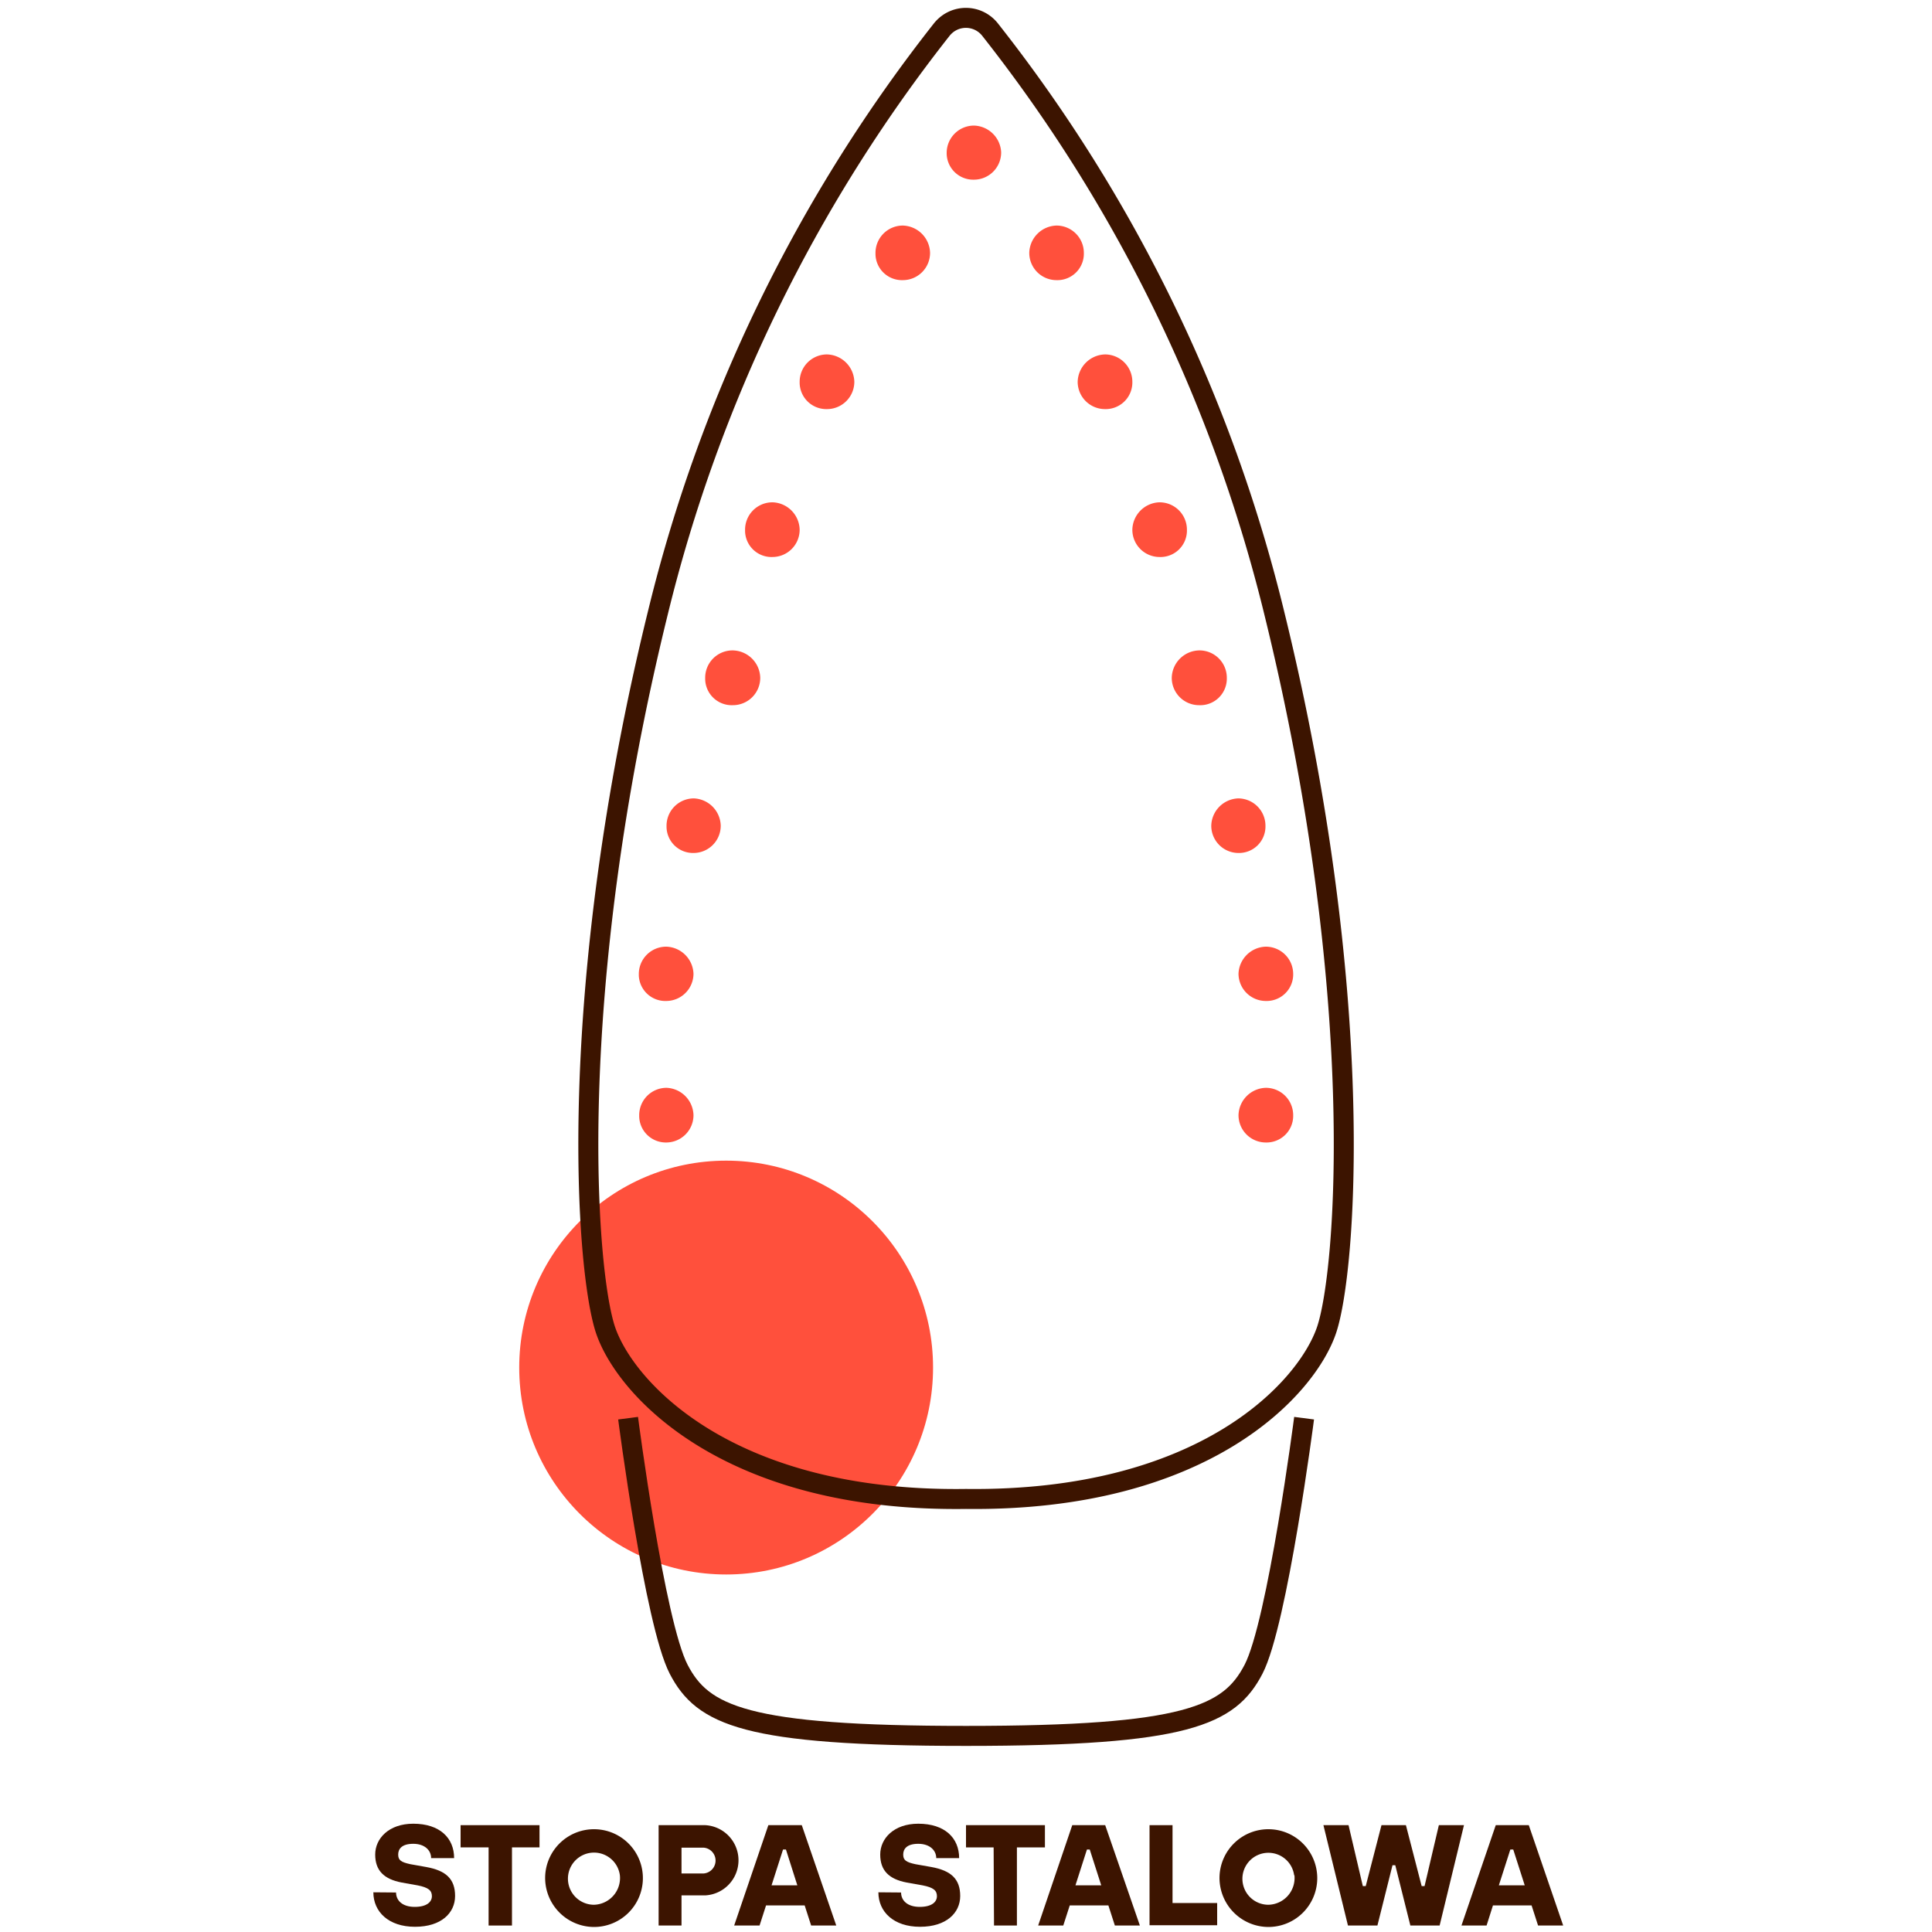 <svg id="Warstwa_1" data-name="Warstwa 1" xmlns="http://www.w3.org/2000/svg" viewBox="0 0 200 200"><defs><style>.cls-1{fill:#ff503c;}.cls-2{fill:#3c1400;}.cls-3{fill:none;stroke:#3c1400;stroke-width:2.07px;}</style></defs><circle class="cls-1" cx="75.17" cy="141.57" r="21.42"/><path class="cls-2" d="M41,195.91c0,.84.67,1.49,1.93,1.49s1.78-.52,1.78-1.11-.36-.9-1.49-1.12l-1.63-.29c-1.85-.35-2.75-1.25-2.75-2.9s1.4-3.19,3.94-3.19c2.75,0,4.23,1.48,4.23,3.56H44.63c0-.82-.68-1.48-1.85-1.48s-1.56.52-1.56,1.11.3.79,1.26,1l1.63.29c2.08.37,3,1.26,3,3s-1.41,3.19-4.15,3.19-4.31-1.56-4.31-3.57Z"/><path class="cls-2" d="M50.58,191.24h-2.9v-2.3h8.17v2.3H53v8.09H50.58Z"/><path class="cls-2" d="M56.44,194.13a5.06,5.06,0,1,1,5.05,5.35A5.08,5.08,0,0,1,56.44,194.13Zm7.73,0a2.7,2.7,0,1,0-2.68,3.05A2.77,2.77,0,0,0,64.17,194.13Z"/><path class="cls-2" d="M68.18,188.94H73a3.64,3.64,0,0,1,0,7.27H70.55v3.12H68.18Zm4.67,5a1.34,1.34,0,0,0,0-2.67h-2.3v2.67Z"/><path class="cls-2" d="M79.54,188.94H83l3.57,10.39h-2.6l-.67-2.08h-4l-.67,2.08H76Zm3,6.23-1.18-3.71h-.3l-1.19,3.71Z"/><path class="cls-2" d="M93.28,195.91c0,.84.67,1.49,1.93,1.49s1.78-.52,1.78-1.11-.36-.9-1.49-1.12l-1.63-.29c-1.85-.35-2.75-1.25-2.75-2.9s1.4-3.19,3.94-3.19c2.75,0,4.23,1.48,4.23,3.56H96.92c0-.82-.69-1.48-1.86-1.48s-1.56.52-1.56,1.11.3.79,1.26,1l1.64.29c2.07.37,3,1.26,3,3s-1.42,3.19-4.16,3.19-4.31-1.56-4.31-3.57Z"/><path class="cls-2" d="M102.86,191.24H100v-2.3h8.17v2.3h-2.9v8.09h-2.37Z"/><path class="cls-2" d="M111,188.94h3.41L118,199.33h-2.59l-.67-2.08h-4l-.67,2.08h-2.6Zm3,6.23-1.19-3.71h-.29l-1.19,3.71Z"/><path class="cls-2" d="M119,188.94h2.38V197H126v2.3H119Z"/><path class="cls-2" d="M126.25,194.13a5.06,5.06,0,1,1,5.05,5.35A5.08,5.08,0,0,1,126.25,194.13Zm7.72,0a2.69,2.69,0,1,0-2.67,3.05A2.77,2.77,0,0,0,134,194.13Z"/><path class="cls-2" d="M137,188.94h2.6l1.48,6.31h.3l1.63-6.31h2.53l1.63,6.31h.3l1.48-6.31h2.6l-2.52,10.39H146l-1.56-6.24h-.29l-1.56,6.24h-3.05Z"/><path class="cls-2" d="M154.84,188.94h3.42l3.56,10.39h-2.6l-.67-2.08h-4l-.66,2.08h-2.6Zm3,6.23-1.19-3.71h-.3l-1.19,3.71Z"/><path class="cls-3" d="M135,146.81s-2.75,21.23-5.24,26-6.88,6.89-29.75,6.89-27.26-2.11-29.75-6.89-5.24-26-5.24-26"/><path class="cls-3" d="M100,155.17c24.69.29,35.3-11.47,37.33-17.5s4.3-34.73-5.45-74.34A157.86,157.86,0,0,0,102.48,3.05,3.18,3.18,0,0,0,98,2.55a3.38,3.38,0,0,0-.5.5A157.89,157.89,0,0,0,68.13,63.33c-9.76,39.61-7.47,68.32-5.45,74.34S75.31,155.52,100,155.17Z"/><path class="cls-1" d="M82.78,54.84A2.82,2.82,0,0,1,80,57.66h0A2.74,2.74,0,0,1,77.13,55v-.15A2.83,2.83,0,0,1,80,52h0A2.9,2.9,0,0,1,82.78,54.84Z"/><path class="cls-1" d="M78.7,70.16A2.83,2.83,0,0,1,75.87,73h0A2.75,2.75,0,0,1,73,70.31v-.15a2.83,2.83,0,0,1,2.83-2.83h0A2.9,2.9,0,0,1,78.7,70.16Z"/><path class="cls-1" d="M74.61,85.48a2.82,2.82,0,0,1-2.82,2.82h0A2.74,2.74,0,0,1,69,85.63v-.15a2.83,2.83,0,0,1,2.83-2.83h0A2.9,2.9,0,0,1,74.61,85.48Z"/><path class="cls-1" d="M71.79,100.8A2.83,2.83,0,0,1,69,103.62h0A2.75,2.75,0,0,1,66.13,101v-.15A2.83,2.83,0,0,1,69,98h0A2.91,2.91,0,0,1,71.79,100.8Z"/><path class="cls-1" d="M71.79,115.44A2.83,2.83,0,0,1,69,118.27h0a2.76,2.76,0,0,1-2.83-2.68v-.15A2.83,2.83,0,0,1,69,112.61h0A2.91,2.91,0,0,1,71.79,115.44Z"/><path class="cls-1" d="M88.44,39.52a2.83,2.83,0,0,1-2.83,2.83h0a2.76,2.76,0,0,1-2.83-2.68v-.15a2.83,2.83,0,0,1,2.83-2.83h0A2.91,2.91,0,0,1,88.44,39.52Z"/><path class="cls-1" d="M96.28,26.16A2.82,2.82,0,0,1,93.45,29h0a2.74,2.74,0,0,1-2.82-2.67v-.15a2.83,2.83,0,0,1,2.82-2.83h0A2.9,2.9,0,0,1,96.28,26.16Z"/><path class="cls-1" d="M117.22,54.84A2.82,2.82,0,0,0,120,57.66h0A2.74,2.74,0,0,0,122.87,55v-.15A2.83,2.83,0,0,0,120,52h0A2.9,2.9,0,0,0,117.22,54.84Z"/><path class="cls-1" d="M121.3,70.16A2.83,2.83,0,0,0,124.13,73h0A2.75,2.75,0,0,0,127,70.31v-.15a2.83,2.83,0,0,0-2.83-2.83h0A2.9,2.9,0,0,0,121.3,70.16Z"/><path class="cls-1" d="M125.39,85.48a2.82,2.82,0,0,0,2.82,2.82h0A2.74,2.74,0,0,0,131,85.63v-.15a2.83,2.83,0,0,0-2.83-2.83h0A2.9,2.9,0,0,0,125.39,85.48Z"/><path class="cls-1" d="M128.21,100.8a2.83,2.83,0,0,0,2.83,2.82h0a2.75,2.75,0,0,0,2.83-2.67v-.15A2.83,2.83,0,0,0,131,98h0A2.91,2.91,0,0,0,128.21,100.8Z"/><path class="cls-1" d="M128.21,115.44a2.83,2.83,0,0,0,2.83,2.83h0a2.76,2.76,0,0,0,2.83-2.68v-.15a2.83,2.83,0,0,0-2.83-2.83h0A2.91,2.91,0,0,0,128.21,115.44Z"/><path class="cls-1" d="M111.56,39.52a2.83,2.83,0,0,0,2.83,2.83h0a2.76,2.76,0,0,0,2.83-2.68v-.15a2.83,2.83,0,0,0-2.83-2.83h0A2.91,2.91,0,0,0,111.56,39.52Z"/><path class="cls-1" d="M106.55,26.16A2.82,2.82,0,0,0,109.37,29h0a2.74,2.74,0,0,0,2.83-2.67v-.15a2.83,2.83,0,0,0-2.83-2.83h0A2.9,2.9,0,0,0,106.55,26.16Z"/><path class="cls-1" d="M103.64,15.77a2.82,2.82,0,0,1-2.82,2.83h0A2.75,2.75,0,0,1,98,15.93v-.16A2.83,2.83,0,0,1,100.82,13h0A2.9,2.9,0,0,1,103.64,15.77Z"/></svg>